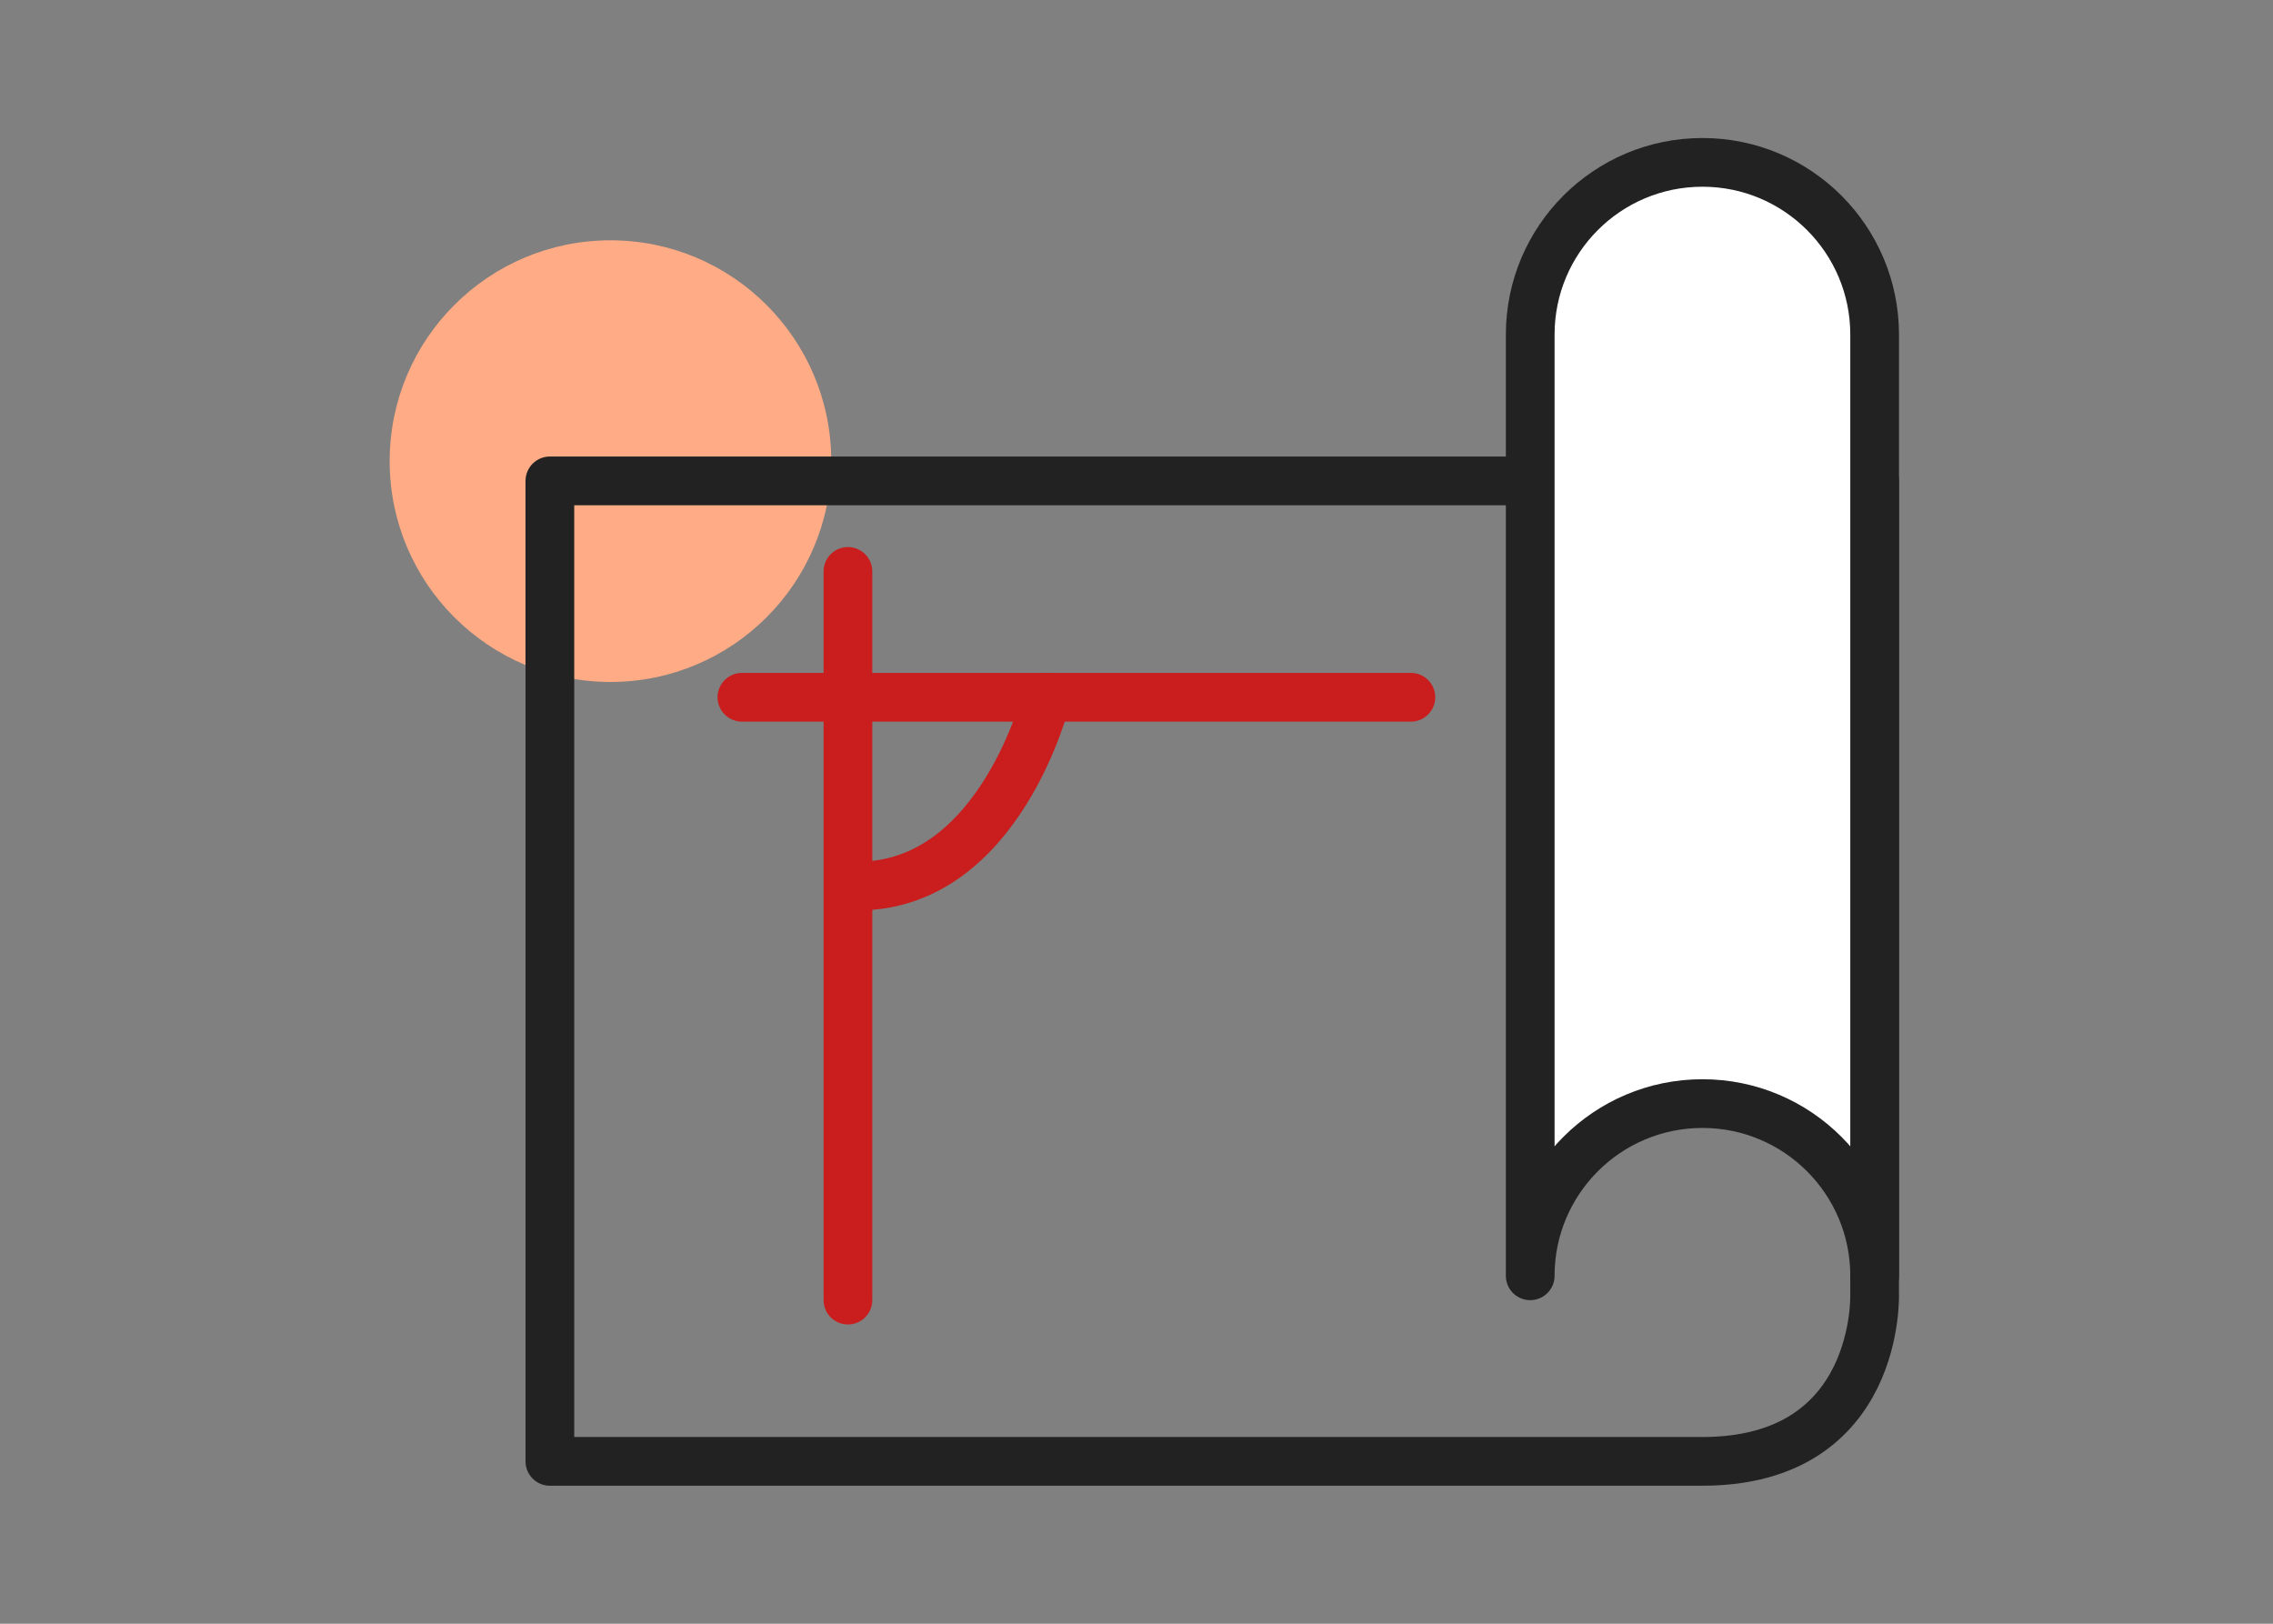 <svg width="70" height="50" viewBox="0 0 70 50" fill="none" xmlns="http://www.w3.org/2000/svg">
<rect x="0" y="0" width="70" height="50" fill="#808080" stroke="none"/>
<circle cx="18.8" cy="14.2" r="6.8" fill="#FFAB85"/>
<path d="M52.427 45C46.921 45 16.934 45 16.934 45V14.808H57.731V39.83C57.731 39.83 57.935 45 52.427 45Z" stroke="#222222" stroke-width="1.5" stroke-miterlimit="10" stroke-linecap="round" stroke-linejoin="round"/>
<path d="M52.429 5C49.499 5 47.125 7.374 47.125 10.304V39.286C47.125 36.358 49.499 33.983 52.429 33.983C55.358 33.983 57.732 36.358 57.732 39.286V10.304C57.732 7.374 55.358 5 52.429 5Z" fill="white" stroke="#222222" stroke-width="1.5" stroke-miterlimit="10" stroke-linecap="round" stroke-linejoin="round"/>
<path d="M43.45 21.471H22.848" stroke="#CA1D1D" stroke-width="1.5" stroke-miterlimit="10" stroke-linecap="round" stroke-linejoin="round"/>
<path d="M26.113 17.596V40.034" stroke="#CA1D1D" stroke-width="1.5" stroke-miterlimit="10" stroke-linecap="round" stroke-linejoin="round"/>
<path d="M32.232 21.471C32.232 21.471 30.804 27.284 26.418 27.284" stroke="#CA1D1D" stroke-width="1.5" stroke-miterlimit="10" stroke-linecap="round" stroke-linejoin="round"/>
</svg>
